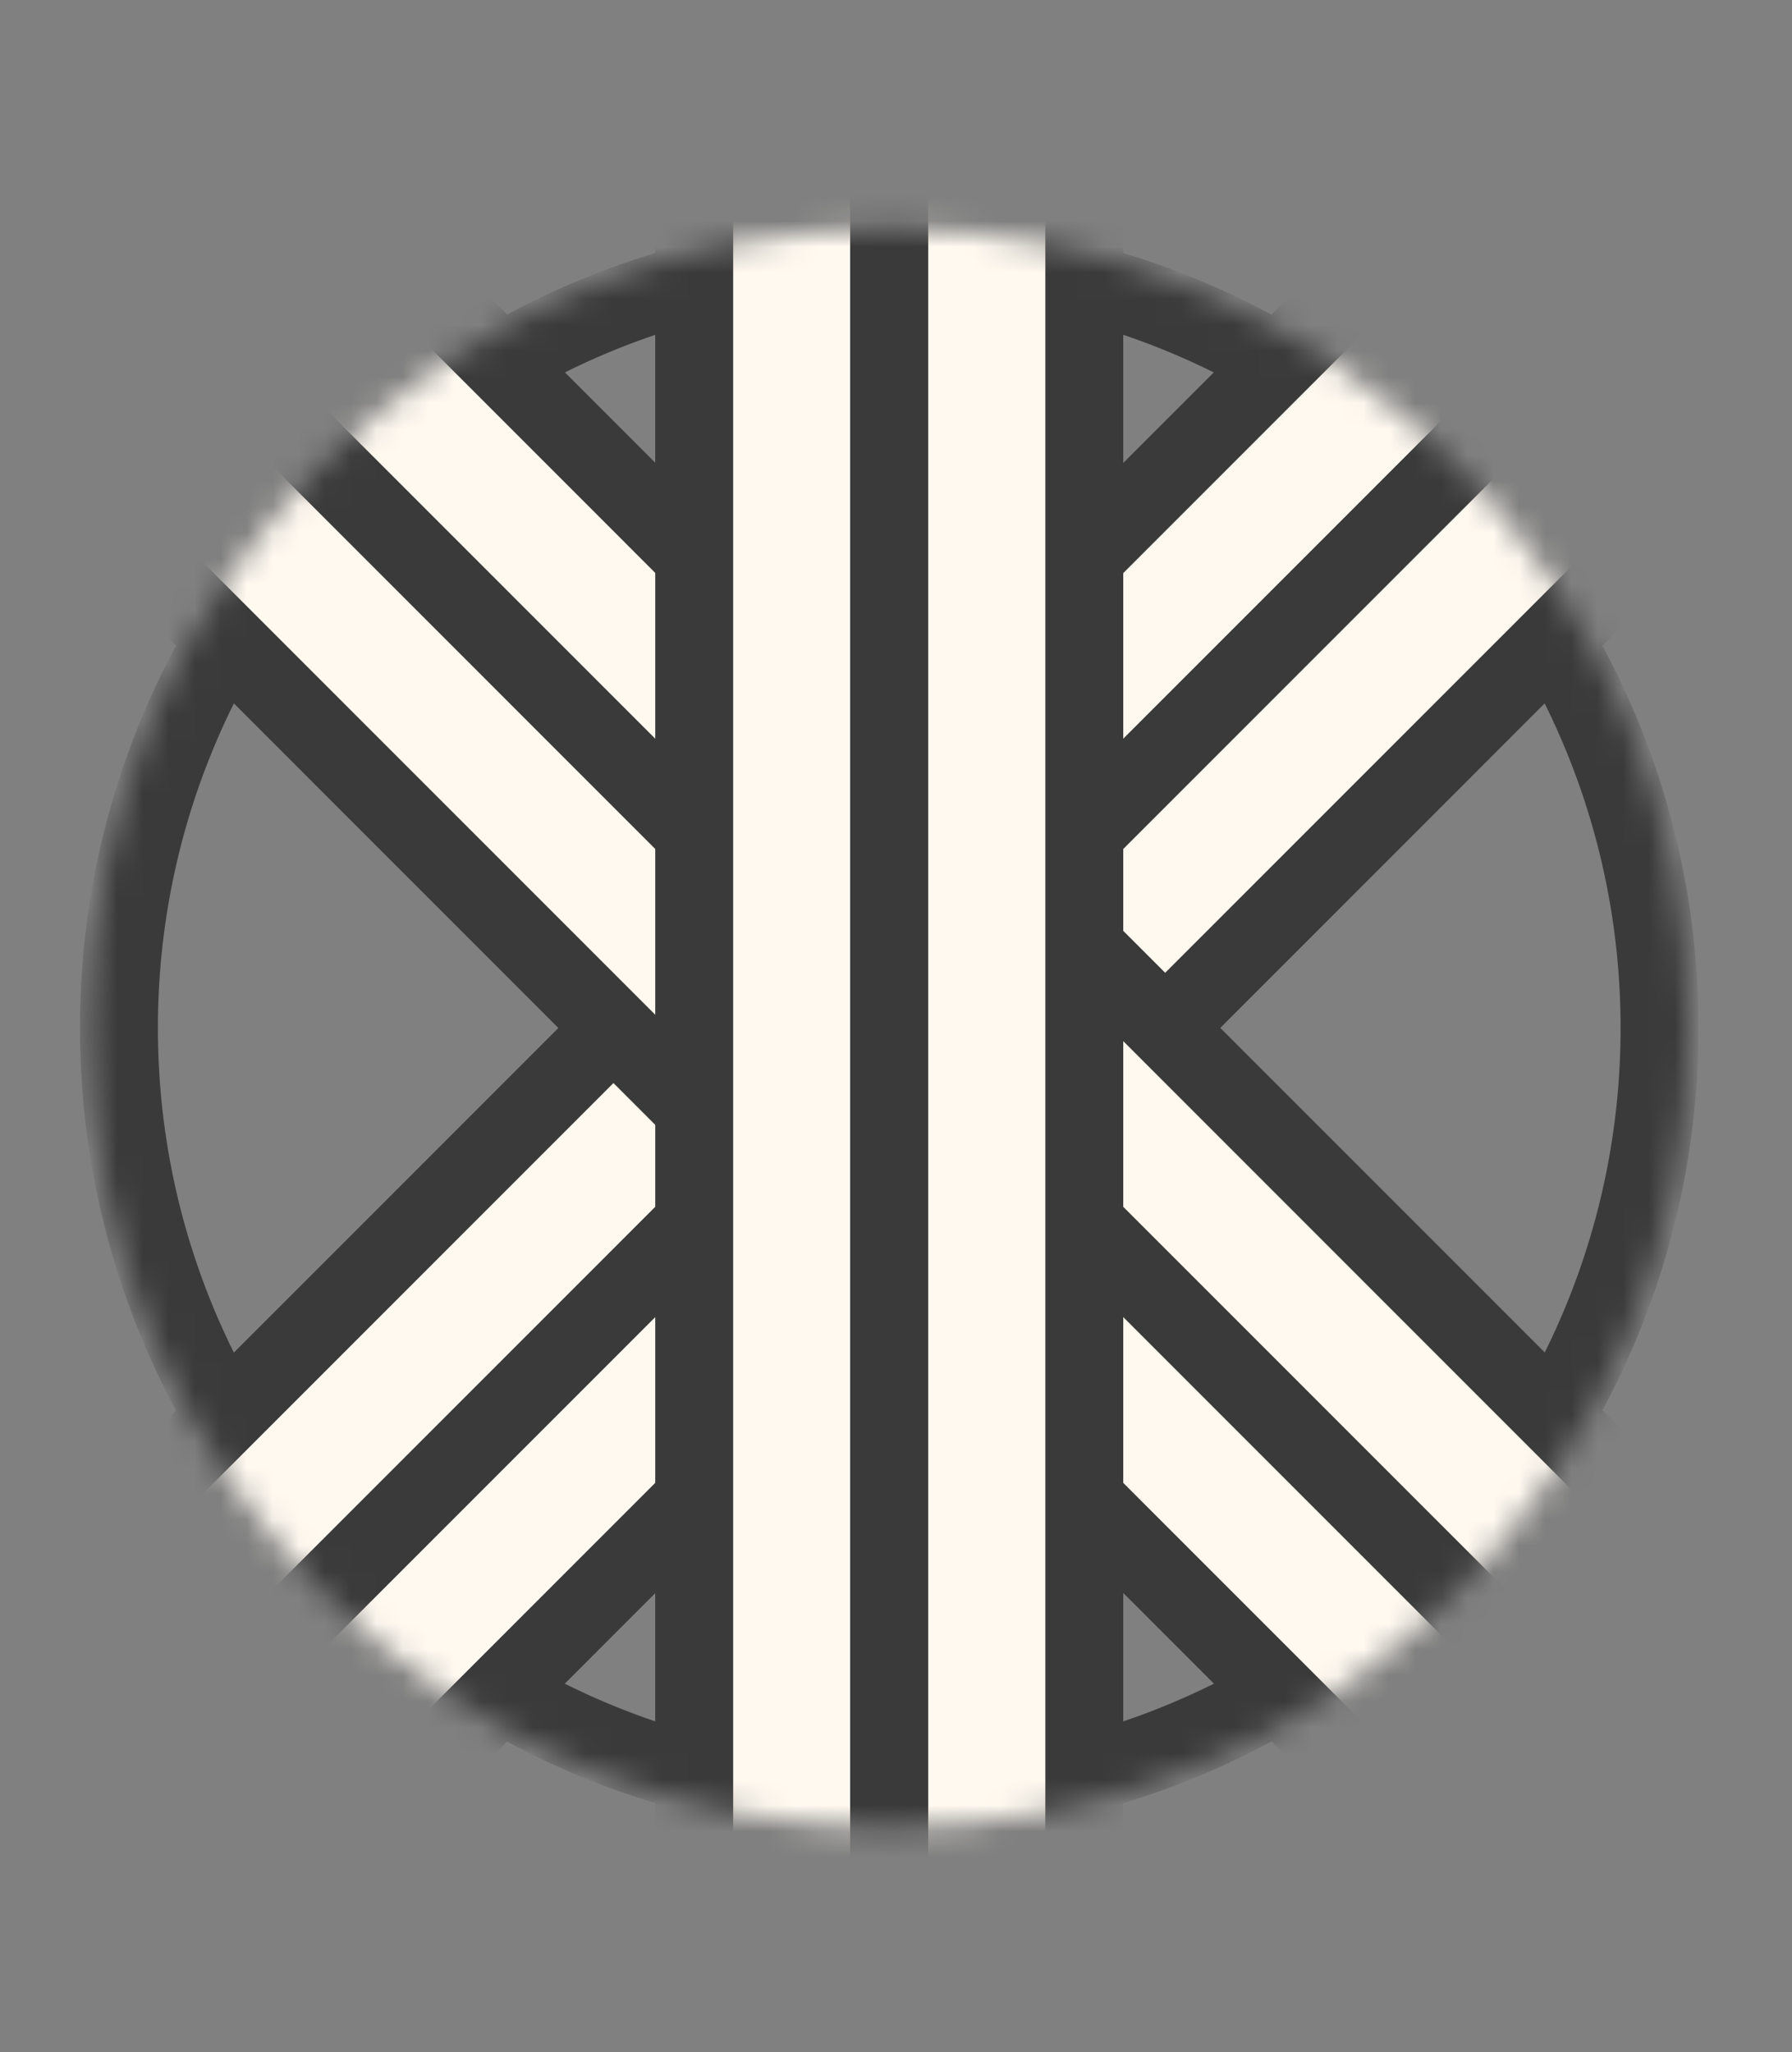 <?xml version="1.0" encoding="UTF-8"?>
<svg xmlns="http://www.w3.org/2000/svg" width="69" height="79" viewBox="0 0 69 79" fill="none">
  <rect x="0" y="0" width="69" height="79" fill="#808080" stroke="none"/>
  <mask id="mask0_61_180" style="mask-type:luminance" maskUnits="userSpaceOnUse" x="3" y="8" width="63" height="63">
    <path d="M65.02 39.572C65.02 56.572 51.24 70.352 34.25 70.352C17.26 70.352 3.47 56.572 3.47 39.572C3.47 22.572 17.25 8.802 34.24 8.802C51.23 8.802 65.01 22.581 65.01 39.572H65.02Z" fill="white"></path>
  </mask>
  <g mask="url(#mask0_61_180)">
    <path d="M34.24 70.742C17.06 70.742 3.08 56.762 3.08 39.572C3.08 22.382 17.06 8.412 34.24 8.412C51.42 8.412 65.4 22.392 65.4 39.572C65.4 56.752 51.42 70.742 34.24 70.742ZM34.24 11.412C18.71 11.412 6.08 24.042 6.08 39.572C6.08 55.102 18.71 67.742 34.24 67.742C49.77 67.742 62.4 55.112 62.4 39.572C62.4 24.032 49.77 11.412 34.24 11.412Z" fill="#3A3A3A"></path>
    <path d="M55.739 7.452L2.119 61.072L7.429 66.382L61.049 12.763L55.739 7.452Z" fill="#FFF9F0"></path>
    <path d="M7.43 68.502L0 61.072L55.74 5.332L63.18 12.762L7.43 68.502ZM4.24 61.072L7.43 64.262L58.93 12.762L55.74 9.572L4.24 61.072Z" fill="#3A3A3A"></path>
    <path d="M61.05 12.752L7.44 66.381L12.751 71.69L66.362 18.061L61.05 12.752Z" fill="#FFF9F0"></path>
    <path d="M12.75 73.811L5.31 66.382L61.05 10.642L68.48 18.072L12.75 73.811ZM9.55 66.382L12.74 69.572L64.24 18.072L61.05 14.882L9.55 66.382Z" fill="#3A3A3A"></path>
    <path d="M12.749 7.453L7.438 12.763L61.048 66.392L66.359 61.082L12.749 7.453Z" fill="#FFF9F0"></path>
    <path d="M61.05 68.502L5.31 12.762L12.75 5.332L68.49 61.072L61.06 68.502H61.05ZM9.55 12.762L61.05 64.262L64.24 61.072L12.75 9.572L9.56 12.762H9.55Z" fill="#3A3A3A"></path>
    <path d="M7.434 12.757L2.123 18.067L55.743 71.687L61.054 66.377L7.434 12.757Z" fill="#FFF9F0"></path>
    <path d="M55.74 73.811L0 18.072L7.43 10.642L63.17 66.382L55.73 73.811H55.74ZM4.24 18.072L55.74 69.572L58.93 66.382L7.43 14.882L4.24 18.072Z" fill="#3A3A3A"></path>
    <path d="M34.24 1.662H26.73V77.492H34.24V1.662Z" fill="#FFF9F0"></path>
    <path d="M35.74 78.992H25.23V0.162H35.74V78.992ZM28.23 75.992H32.74V3.162H28.23V75.992Z" fill="#3A3A3A"></path>
    <path d="M41.75 1.662H34.24V77.492H41.75V1.662Z" fill="#FFF9F0"></path>
    <path d="M43.25 78.992H32.74V0.162H43.25V78.992ZM35.74 75.992H40.25V3.162H35.74V75.992Z" fill="#3A3A3A"></path>
  </g>
</svg>
